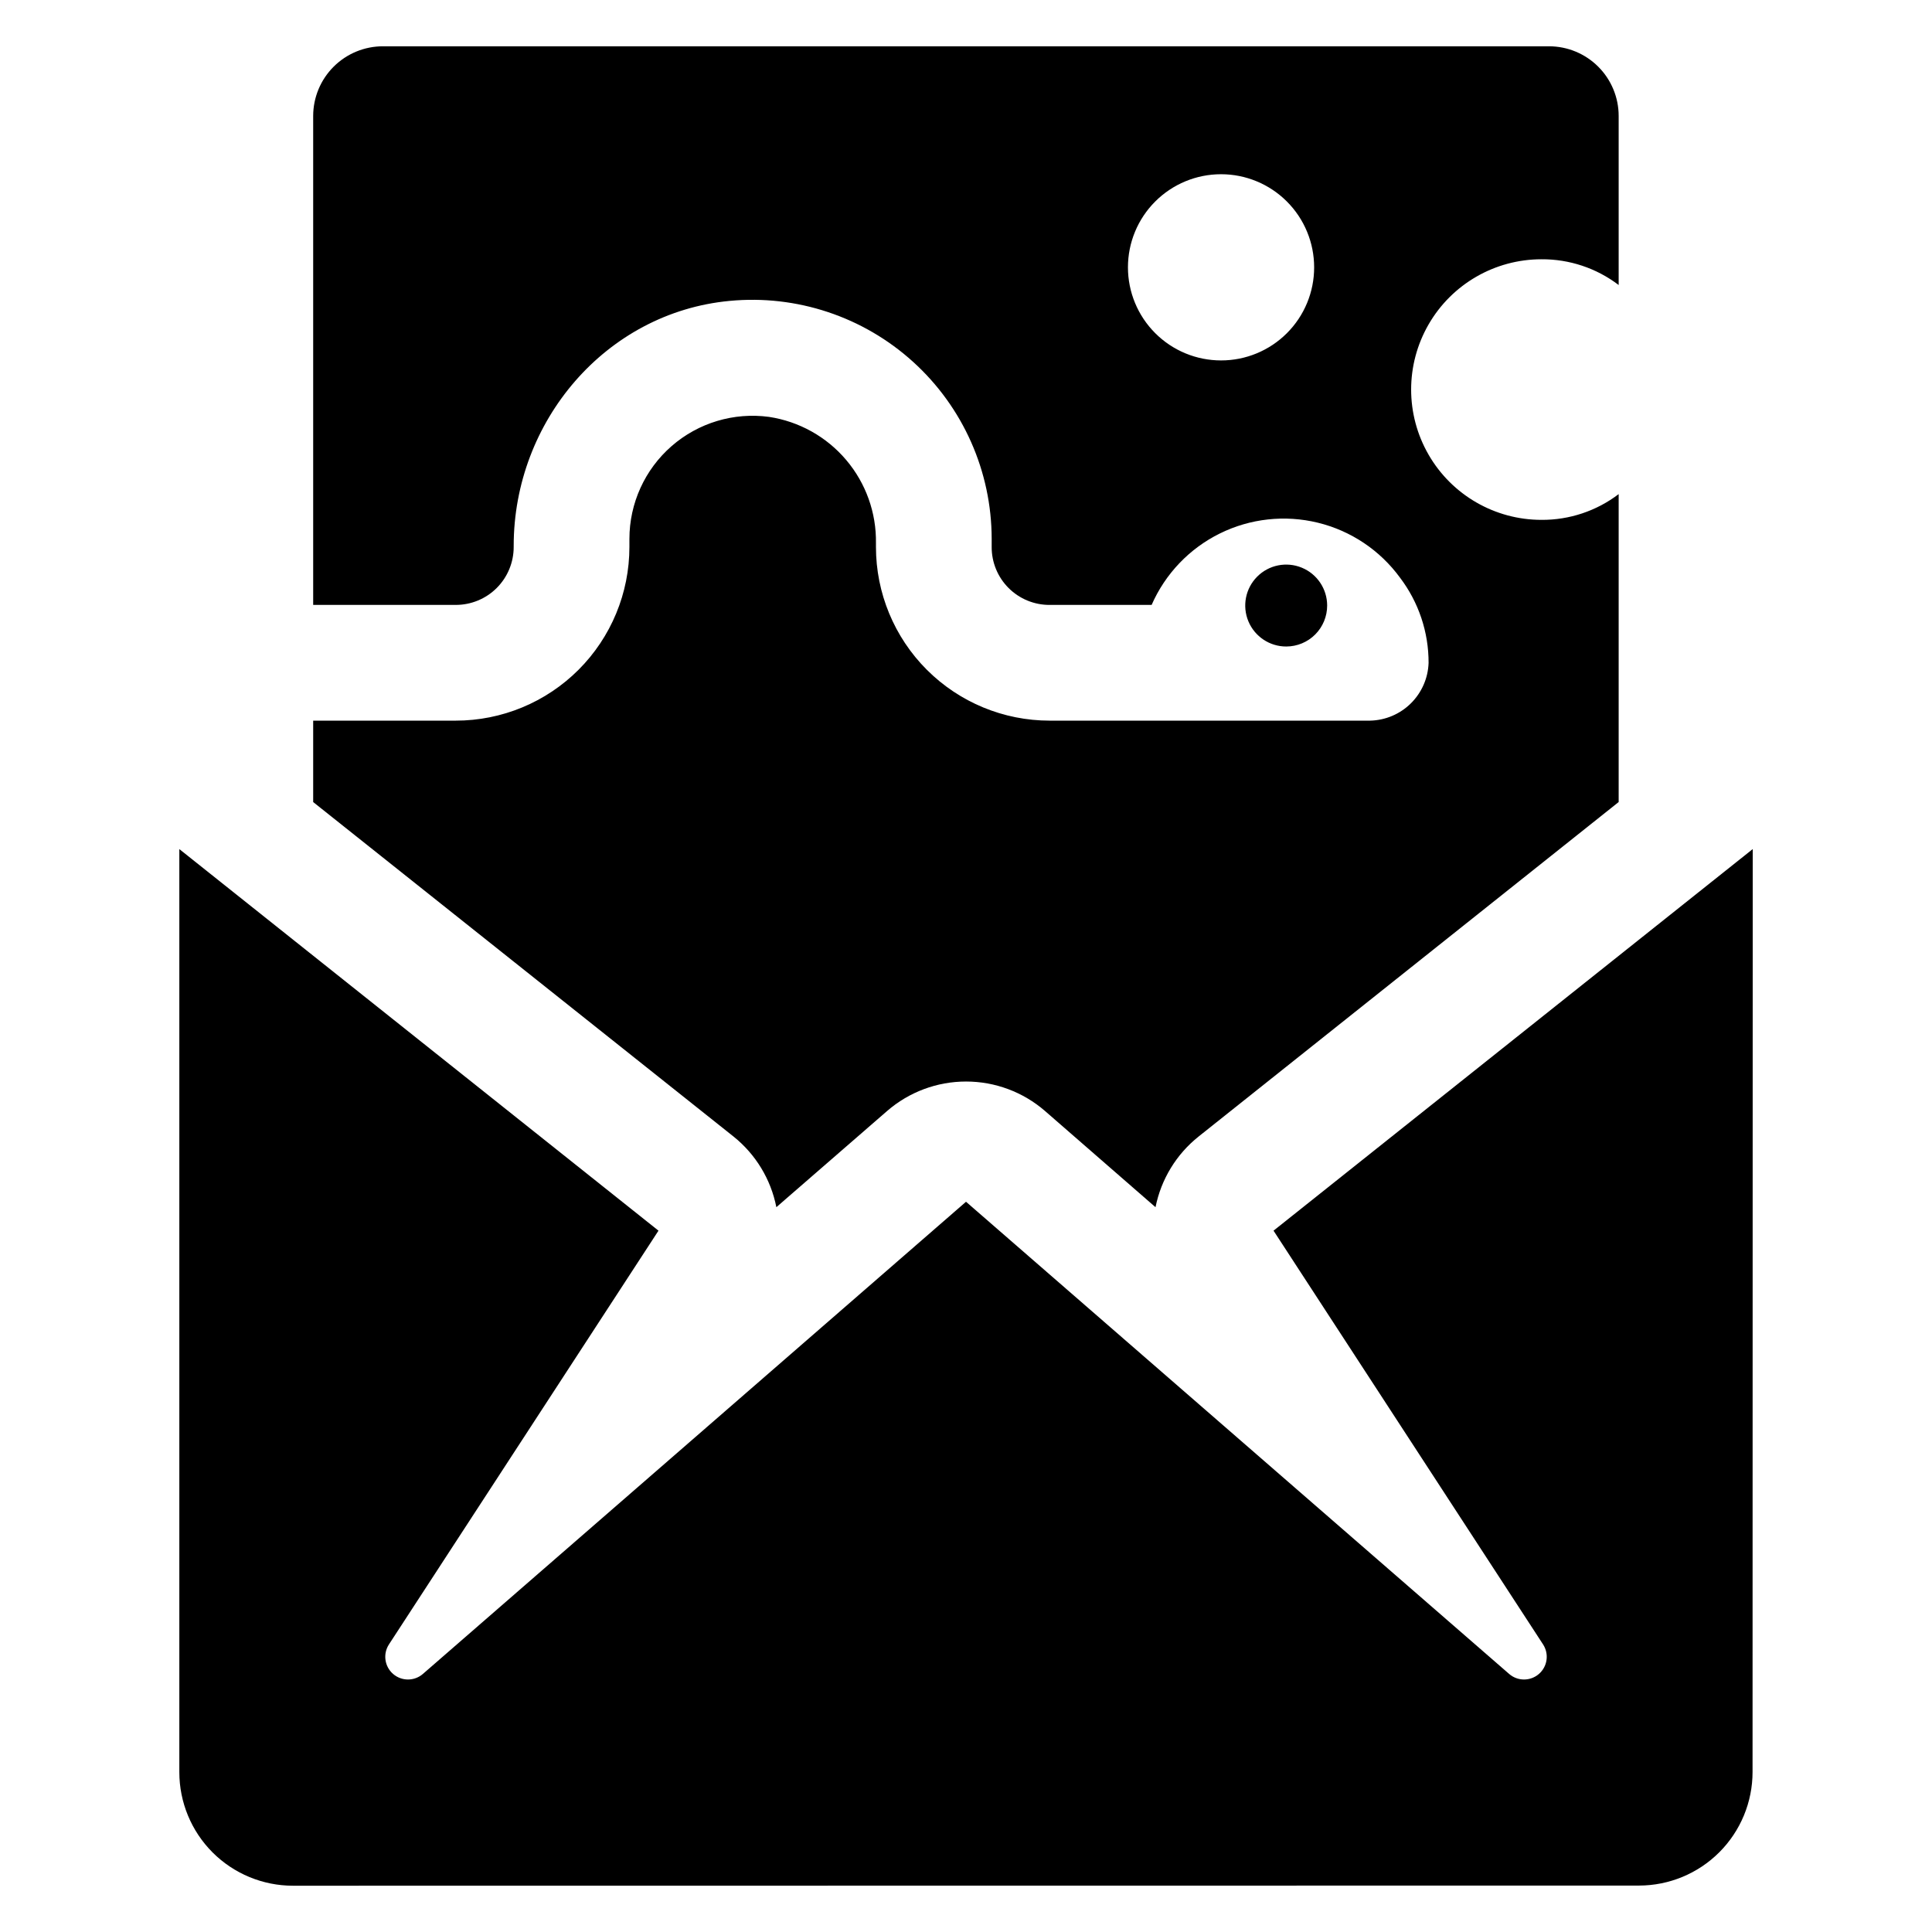 <?xml version="1.0" encoding="UTF-8"?>
<!-- Uploaded to: SVG Repo, www.svgrepo.com, Generator: SVG Repo Mixer Tools -->
<svg fill="#000000" width="800px" height="800px" version="1.1" viewBox="144 144 512 512" xmlns="http://www.w3.org/2000/svg">
 <g>
  <path d="m495.71 304.44c-0.012-4.387-2.672-8.34-6.731-10.004-4.062-1.668-8.73-0.727-11.824 2.391-3.094 3.113-4.008 7.785-2.316 11.836 1.695 4.051 5.66 6.684 10.051 6.668 2.879-0.008 5.637-1.16 7.668-3.203 2.027-2.043 3.164-4.809 3.152-7.688z"/>
  <path d="m481.5 470.14 71.426 109.64c1.641 2.516 1.176 5.856-1.09 7.828-2.266 1.969-5.637 1.973-7.902 0l-143.93-125.13-143.93 125.13c-2.269 1.973-5.641 1.969-7.906 0-2.266-1.973-2.731-5.312-1.09-7.828l71.426-109.64-126.98-101.12v244.61c0 7.984 3.172 15.641 8.816 21.289 5.648 5.644 13.309 8.816 21.293 8.816l356.71-0.039c7.984-0.004 15.641-3.176 21.285-8.82 5.644-5.644 8.816-13.297 8.816-21.281l0.047-244.58z"/>
  <path d="m349.74 463.92 29.359-25.5c5.805-5.035 13.23-7.805 20.918-7.805 7.684 0 15.109 2.769 20.914 7.805l29.289 25.5h0.004c1.48-7.406 5.531-14.047 11.438-18.746l111.3-88.629v-81.602c-5.879 4.477-13.078 6.875-20.469 6.824-12.336 0-23.734-6.582-29.902-17.266-6.168-10.684-6.168-23.844 0-34.527 6.168-10.684 17.566-17.266 29.902-17.266 7.391-0.051 14.59 2.348 20.469 6.824v-44.797c0-4.898-1.945-9.598-5.41-13.059-3.465-3.465-8.16-5.41-13.059-5.41h-308.96c-4.906-0.016-9.621 1.922-13.098 5.387-3.481 3.465-5.438 8.172-5.441 13.082v129.57h37.77c4.078 0.008 7.992-1.609 10.875-4.492s4.5-6.797 4.492-10.875v-0.277c0-33.012 24.398-61.82 57.203-64.922 17.777-1.699 35.449 4.172 48.672 16.176 13.227 12.004 20.777 29.027 20.797 46.887v2.137c-0.02 4.082 1.594 8 4.481 10.887 2.887 2.887 6.809 4.5 10.891 4.481h27.016c3.606-8.238 10.004-14.941 18.066-18.926s17.27-4.996 26.004-2.859c8.738 2.137 16.438 7.289 21.746 14.551 4.941 6.496 7.606 14.441 7.582 22.605-0.141 4.047-1.828 7.887-4.711 10.73-2.883 2.848-6.746 4.481-10.797 4.566h-84.906c-12.211 0.004-23.922-4.848-32.555-13.48-8.637-8.633-13.484-20.344-13.484-32.555v-0.965c0.133-8.066-2.664-15.906-7.875-22.066-5.207-6.16-12.473-10.219-20.449-11.43-9.332-1.266-18.754 1.562-25.848 7.758-7.09 6.191-11.16 15.148-11.164 24.566v2.137c0.004 12.211-4.848 23.922-13.48 32.555-8.633 8.633-20.344 13.484-32.555 13.48h-37.77v21.574l111.38 88.629c5.887 4.707 9.918 11.348 11.371 18.746zm117.85-224.4v-0.004c-6.543 0-12.82-2.598-17.445-7.227-4.629-4.625-7.227-10.902-7.227-17.445 0-6.543 2.598-12.82 7.227-17.445 4.625-4.629 10.902-7.227 17.445-7.227s12.82 2.598 17.445 7.227c4.629 4.629 7.227 10.902 7.227 17.445 0.008 6.547-2.59 12.824-7.219 17.453-4.629 4.629-10.91 7.227-17.453 7.219z"/>
 </g>
</svg>
